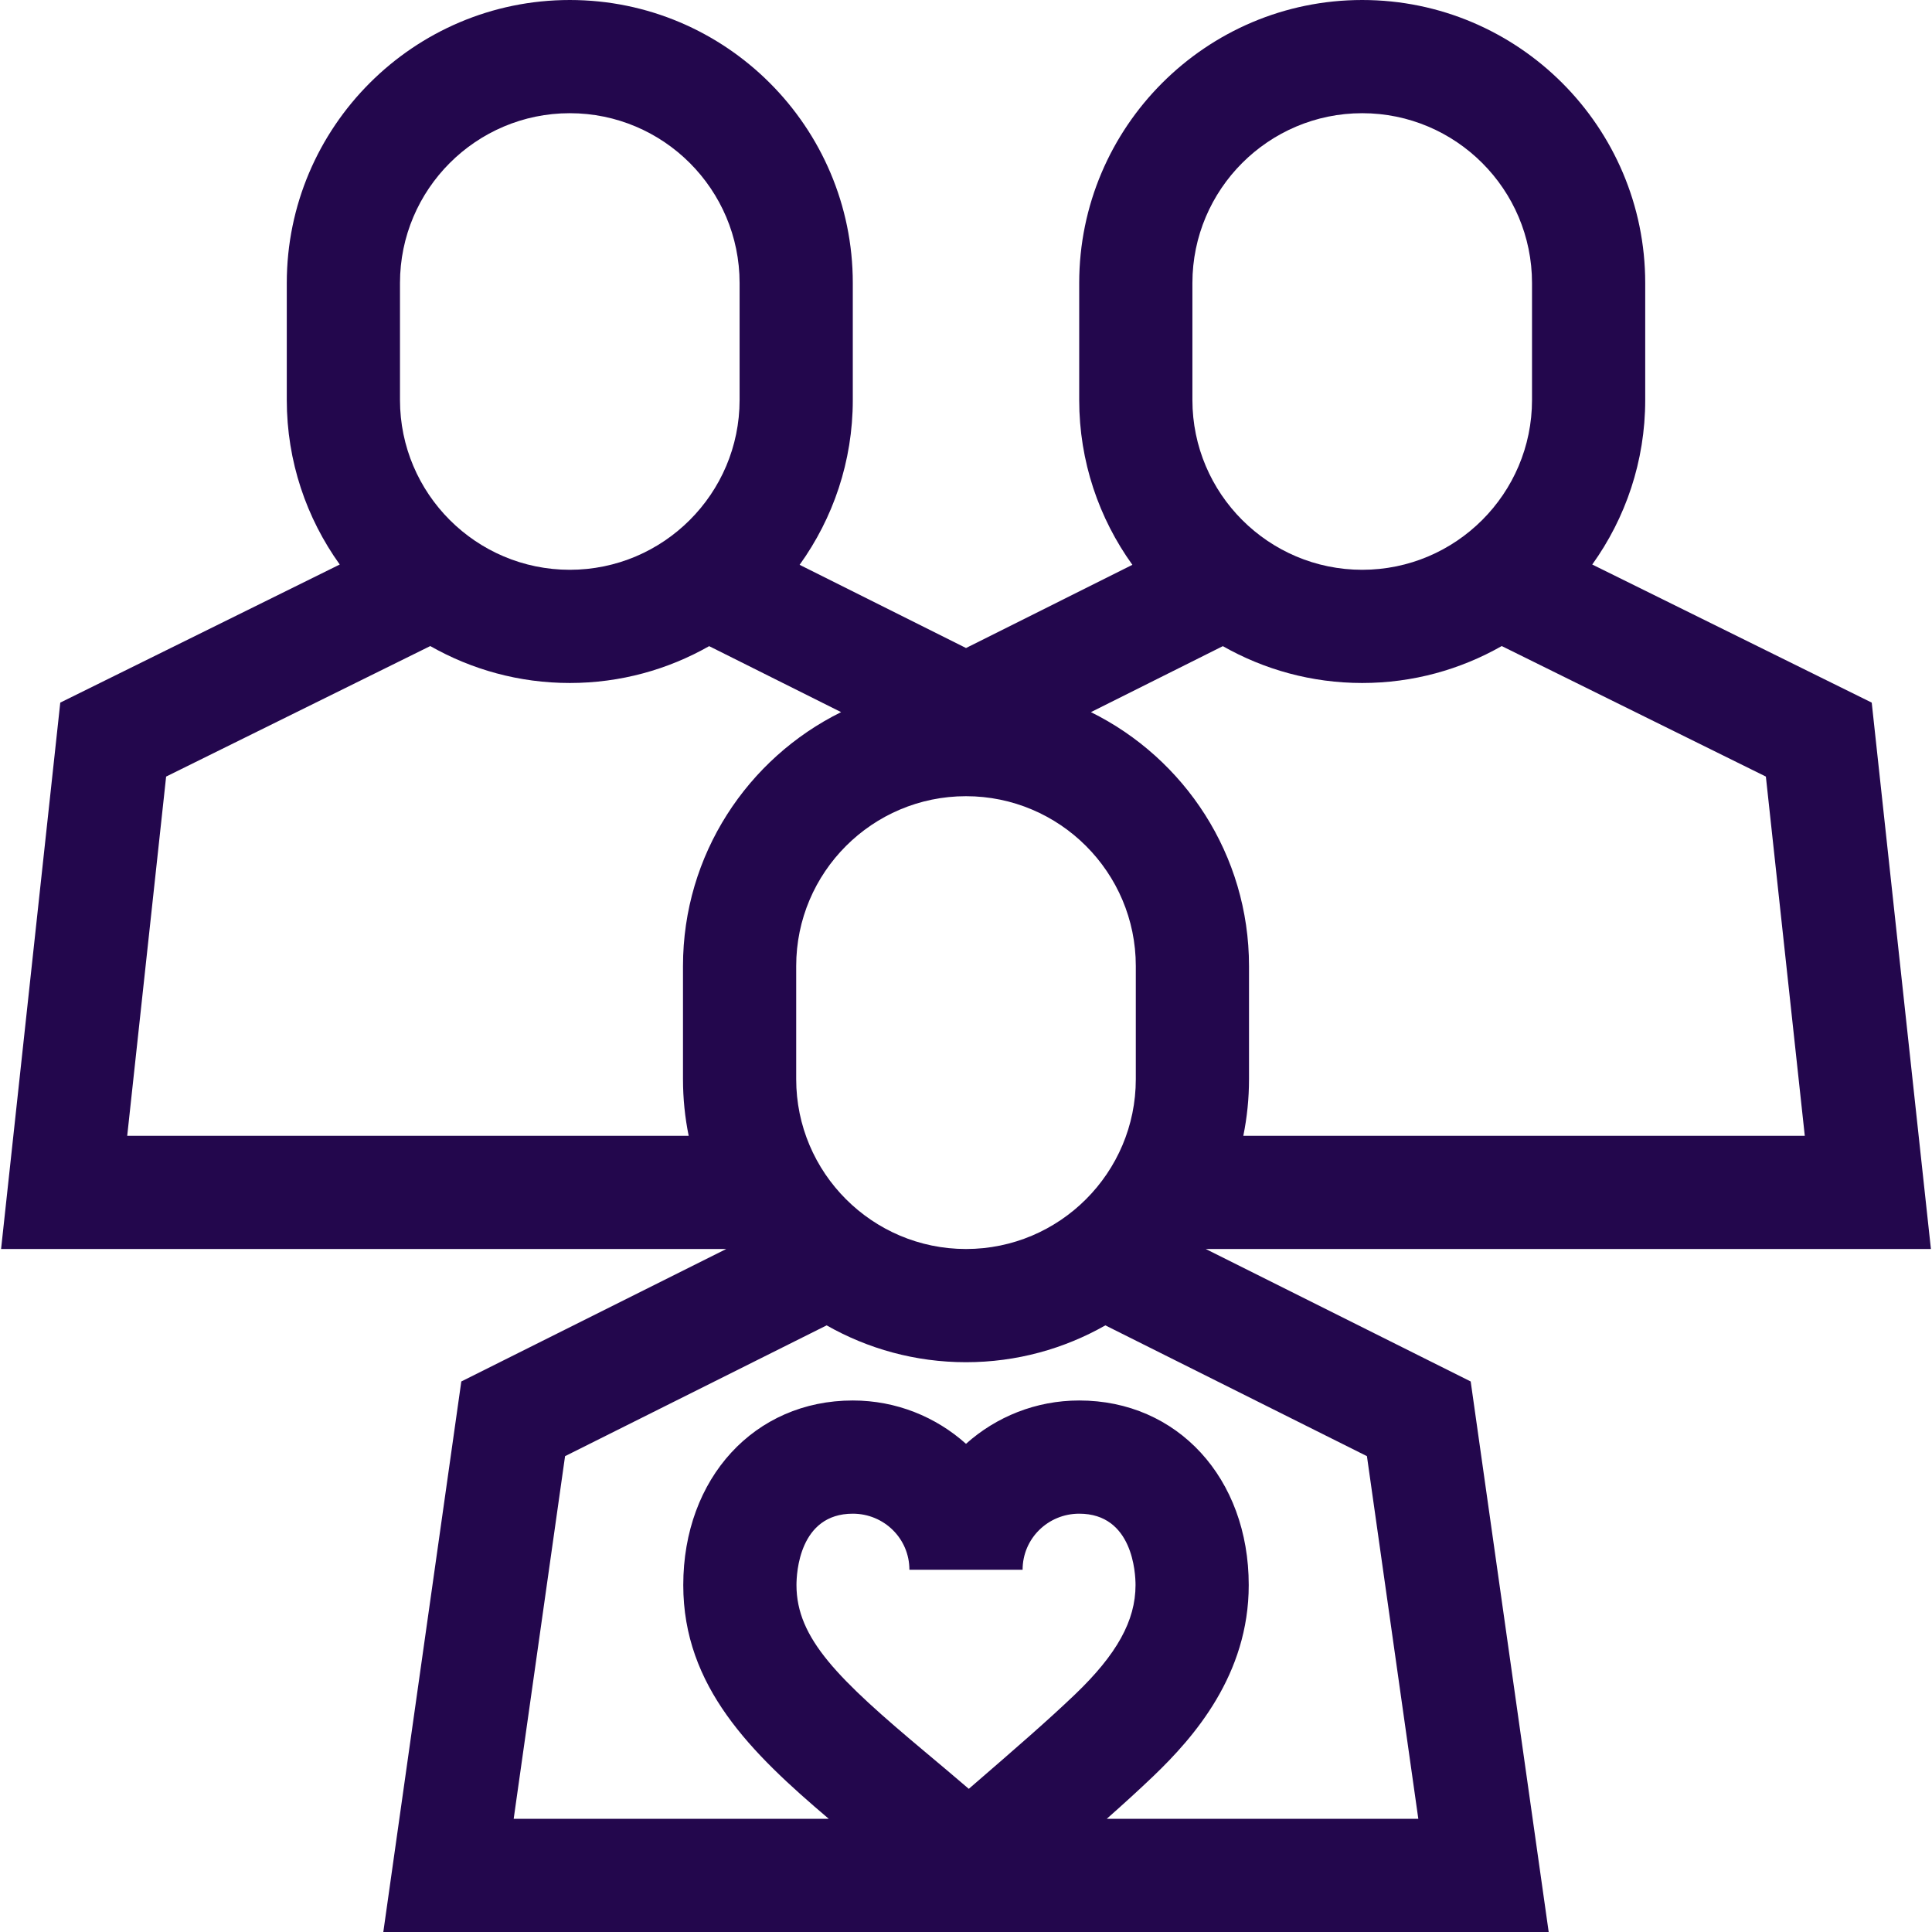 <?xml version="1.0"?>
<svg xmlns="http://www.w3.org/2000/svg" xmlns:xlink="http://www.w3.org/1999/xlink" version="1.1" id="Capa_1" x="0px" y="0px" viewBox="0 0 512 512" style="enable-background:new 0 0 512 512;" xml:space="preserve" width="512px" height="512px"><g><g>
	<g>
		<path d="M319.541,331h192.172l-15.687-144.801l-74.063-36.595C430.785,137.306,436,122.255,436,106V75c0-41.355-33.645-75-75-75    c-41.355,0-75,33.645-75,75v31c0,16.29,5.237,31.372,14.093,43.684l-44.089,22.047l-44.096-22.048    C220.763,137.371,226,122.29,226,106V75c0-41.355-33.645-75-75-75S76,33.645,76,75v31c0,16.255,5.215,31.306,14.036,43.604    l-74.062,36.595L0.287,331h192.172l-70.207,35.104L101.582,512h308.836l-20.67-145.896L319.541,331z M316,75    c0-24.813,20.187-45,45-45s45,20.187,45,45v31c0,24.813-20.187,45-45,45s-45-20.187-45-45V75z M324.068,171.237    C334.979,177.438,347.578,181,361,181c13.44,0,26.054-3.571,36.975-9.788l69.999,34.588l10.313,95.2H329.491    c0.988-4.848,1.509-9.864,1.509-15v-30c0-29.478-17.102-55.027-41.898-67.278L324.068,171.237z M256,211c24.813,0,45,20.187,45,45    v30c0,24.813-20.187,45-45,45s-45-20.187-45-45v-30C211,231.187,231.187,211,256,211z M106,75c0-24.813,20.187-45,45-45    s45,20.187,45,45v31c0,24.813-20.187,45-45,45s-45-20.187-45-45V75z M182.509,301H33.713l10.313-95.199l69.999-34.588    C124.946,177.429,137.56,181,151,181c13.422,0,26.021-3.562,36.932-9.763l34.969,17.484C198.103,200.971,181,226.521,181,256v30    C181,291.136,181.521,296.152,182.509,301z M284.886,449.046c-7.258,6.942-15.691,14.238-26.381,23.485l-1.763,1.528    c-3.887-3.335-7.641-6.486-11.445-9.672c-23.264-19.476-34.224-30.198-34.224-44.323c0-3.16,0.72-18.922,14.927-18.922    c8.271,0,15,6.587,15,14.858h30c0-8.271,6.729-14.858,15-14.858c14.207,0,14.927,15.763,14.927,18.922    C300.927,429.491,295.979,438.43,284.886,449.046z M293.305,482c4.432-3.924,8.485-7.608,12.32-11.277    c10.861-10.395,25.302-26.956,25.302-50.659c0-28.348-18.895-48.922-44.927-48.922c-11.515,0-22.033,4.347-30,11.486    c-7.967-7.139-18.485-11.486-30-11.486c-26.032,0-44.927,20.575-44.927,48.922c0,26.917,17.963,44.462,38.555,61.936h-83.496    l13.615-96.104l69.32-34.66C229.979,357.438,242.578,361,256,361c13.422,0,26.021-3.562,36.932-9.763l69.32,34.66L375.867,482    H293.305z" data-original="#000000" class="active-path" data-old_color="#000000" fill="#23074D"/>
	</g>
</g></g> </svg>
